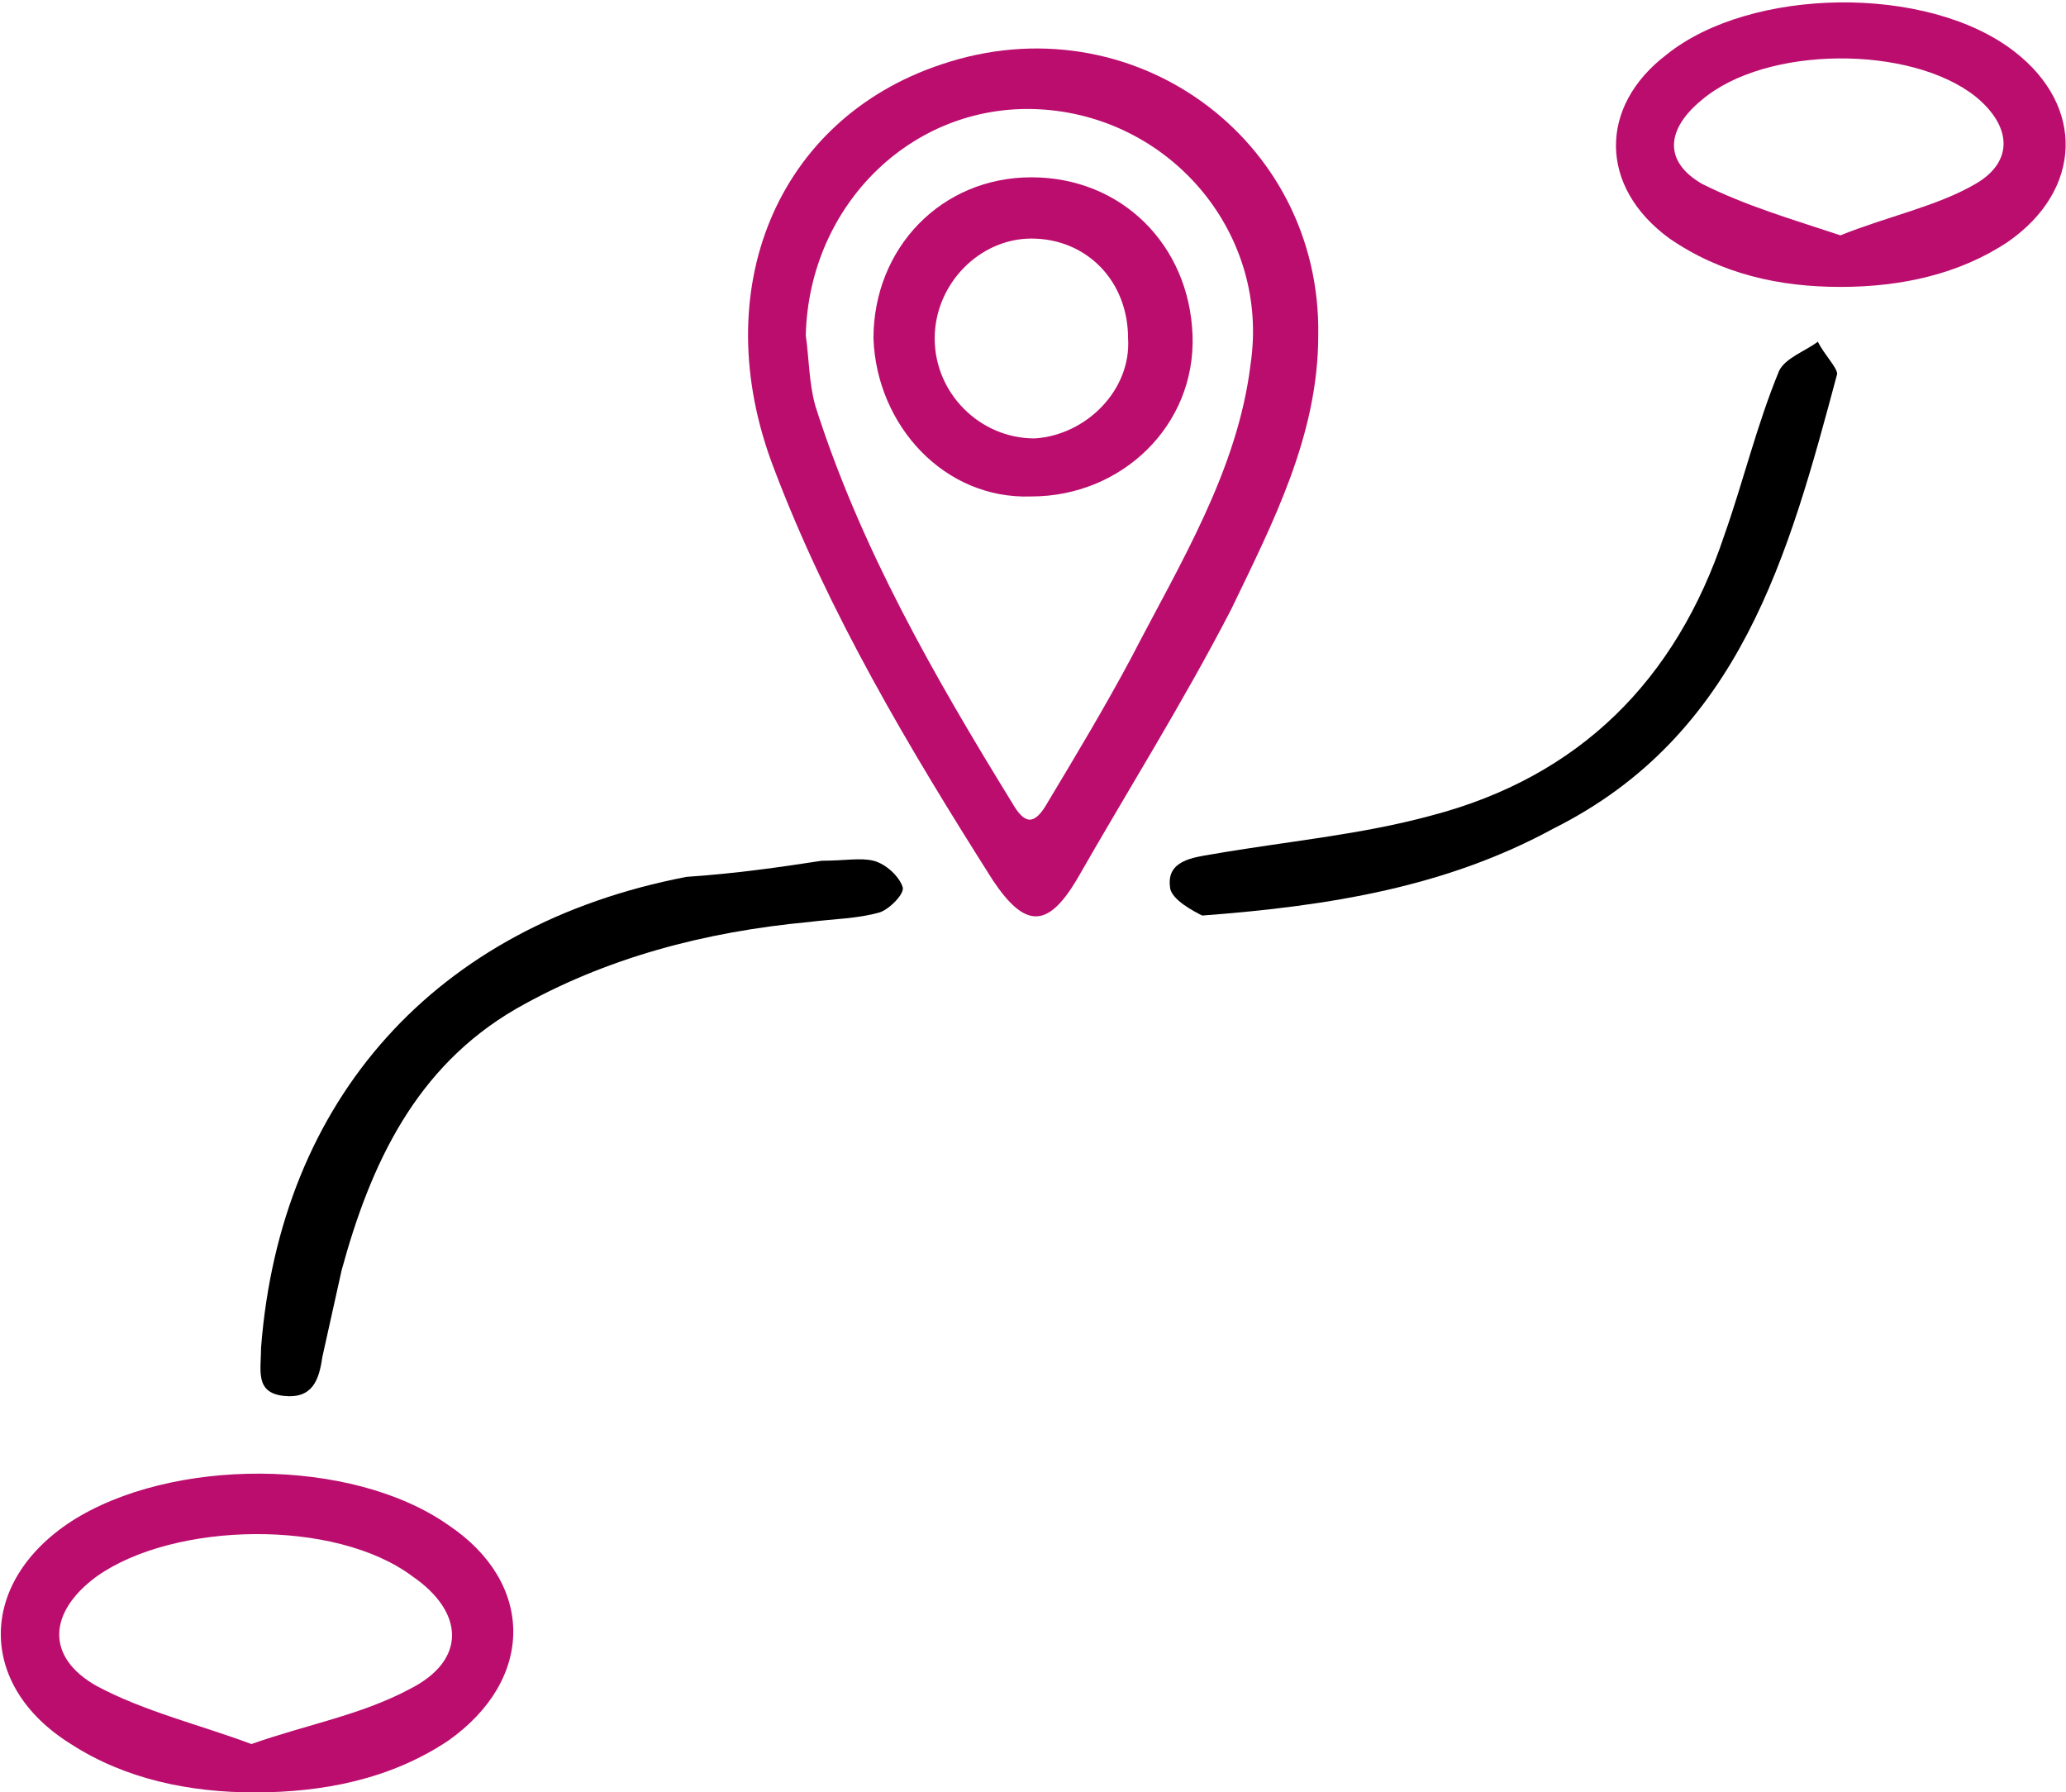 <?xml version="1.0" encoding="UTF-8"?>
<!-- Generator: Adobe Illustrator 28.1.0, SVG Export Plug-In . SVG Version: 6.00 Build 0)  -->
<svg xmlns="http://www.w3.org/2000/svg" xmlns:xlink="http://www.w3.org/1999/xlink" version="1.1" id="Ebene_2_00000164514437877936025350000006274251691136730291_" x="0px" y="0px" viewBox="0 0 64.1 55.6" style="enable-background:new 0 0 64.1 55.6;" xml:space="preserve">
<style type="text/css">
	.st0{fill:#BB0D6E;}
</style>
<path class="st0" d="M25,10.4c0.1,0.7,0.1,1.5,0.3,2.2c1.4,4.4,3.7,8.4,6.1,12.3c0.4,0.7,0.7,0.7,1.1,0c0.9-1.5,1.8-3,2.6-4.5  c1.5-2.9,3.3-5.8,3.7-9.1c0.6-4-2.4-7.6-6.4-7.9C28.4,3.1,25.1,6.3,25,10.4 M40.9,10.4c0,3.1-1.4,5.8-2.7,8.5  c-1.5,2.9-3.2,5.6-4.8,8.4c-0.9,1.5-1.6,1.5-2.6,0c-2.6-4.1-5.1-8.3-6.8-12.8C21.9,9,24.1,3.7,29.2,2C35.1,0,41,4.3,40.9,10.4"></path>
<path class="st0" d="M7.8,54.1c1.7-0.6,3.4-0.9,4.9-1.7c1.8-0.9,1.7-2.4,0.1-3.5c-2.4-1.8-7.4-1.7-9.8,0c-1.5,1.1-1.6,2.5,0,3.4  C4.5,53.1,6.2,53.5,7.8,54.1 M7.9,55.6c-2,0-4-0.4-5.7-1.5c-2.9-1.8-2.9-5,0-6.9c3.1-2,8.7-2,11.7,0.1c2.7,1.8,2.7,4.8,0,6.7  C12.1,55.2,10,55.6,7.9,55.6"></path>
<path class="st0" d="M57.1,7.3c1.5-0.6,3-0.9,4.2-1.6c1.2-0.7,1.1-1.8,0-2.7c-2-1.6-6.5-1.6-8.5,0.1c-1.1,0.9-1.2,1.9,0,2.6  C54.2,6.4,55.6,6.8,57.1,7.3 M57.1,8.9c-1.9,0-3.7-0.4-5.3-1.5c-2.2-1.6-2.2-4.1-0.1-5.7c2.6-2.1,8.1-2.2,10.8-0.1  c2.2,1.7,2.1,4.3-0.2,5.9C60.8,8.5,59,8.9,57.1,8.9"></path>
<path d="M37.3,28.4c-0.2-0.1-1-0.5-1-0.9c-0.1-0.8,0.7-0.9,1.3-1c2.3-0.4,4.6-0.6,6.8-1.2c4.6-1.2,7.6-4.2,9.1-8.7  c0.6-1.7,1-3.4,1.7-5.1c0.2-0.4,0.8-0.6,1.2-0.9c0.2,0.4,0.6,0.8,0.6,1c-1.5,5.6-3,11.2-8.8,14.1C44.9,27.5,41.3,28.1,37.3,28.4"></path>
<path d="M25.5,26.7c0.7,0,1.2-0.1,1.6,0c0.4,0.1,0.8,0.5,0.9,0.8c0.1,0.2-0.4,0.7-0.7,0.8c-0.7,0.2-1.4,0.2-2.2,0.3  c-3.2,0.3-6.3,1.1-9.1,2.7c-3.1,1.8-4.5,4.8-5.4,8.1c-0.2,0.9-0.4,1.8-0.6,2.7c-0.1,0.7-0.3,1.3-1.2,1.2s-0.7-0.8-0.7-1.5  c0.6-7.7,5.4-13.1,13.2-14.6C22.8,27.1,24.2,26.9,25.5,26.7"></path>
<path class="st0" d="M35,10.5c0-1.8-1.3-3.1-3-3.1c-1.6,0-3,1.4-3,3.1c0,1.7,1.4,3.1,3.1,3.1C33.7,13.5,35.1,12.1,35,10.5   M27.1,10.5c0-2.8,2.1-5,4.9-5s4.9,2.1,5,4.9c0.1,2.8-2.2,5-5,5C29.3,15.5,27.2,13.2,27.1,10.5"></path>
</svg>
